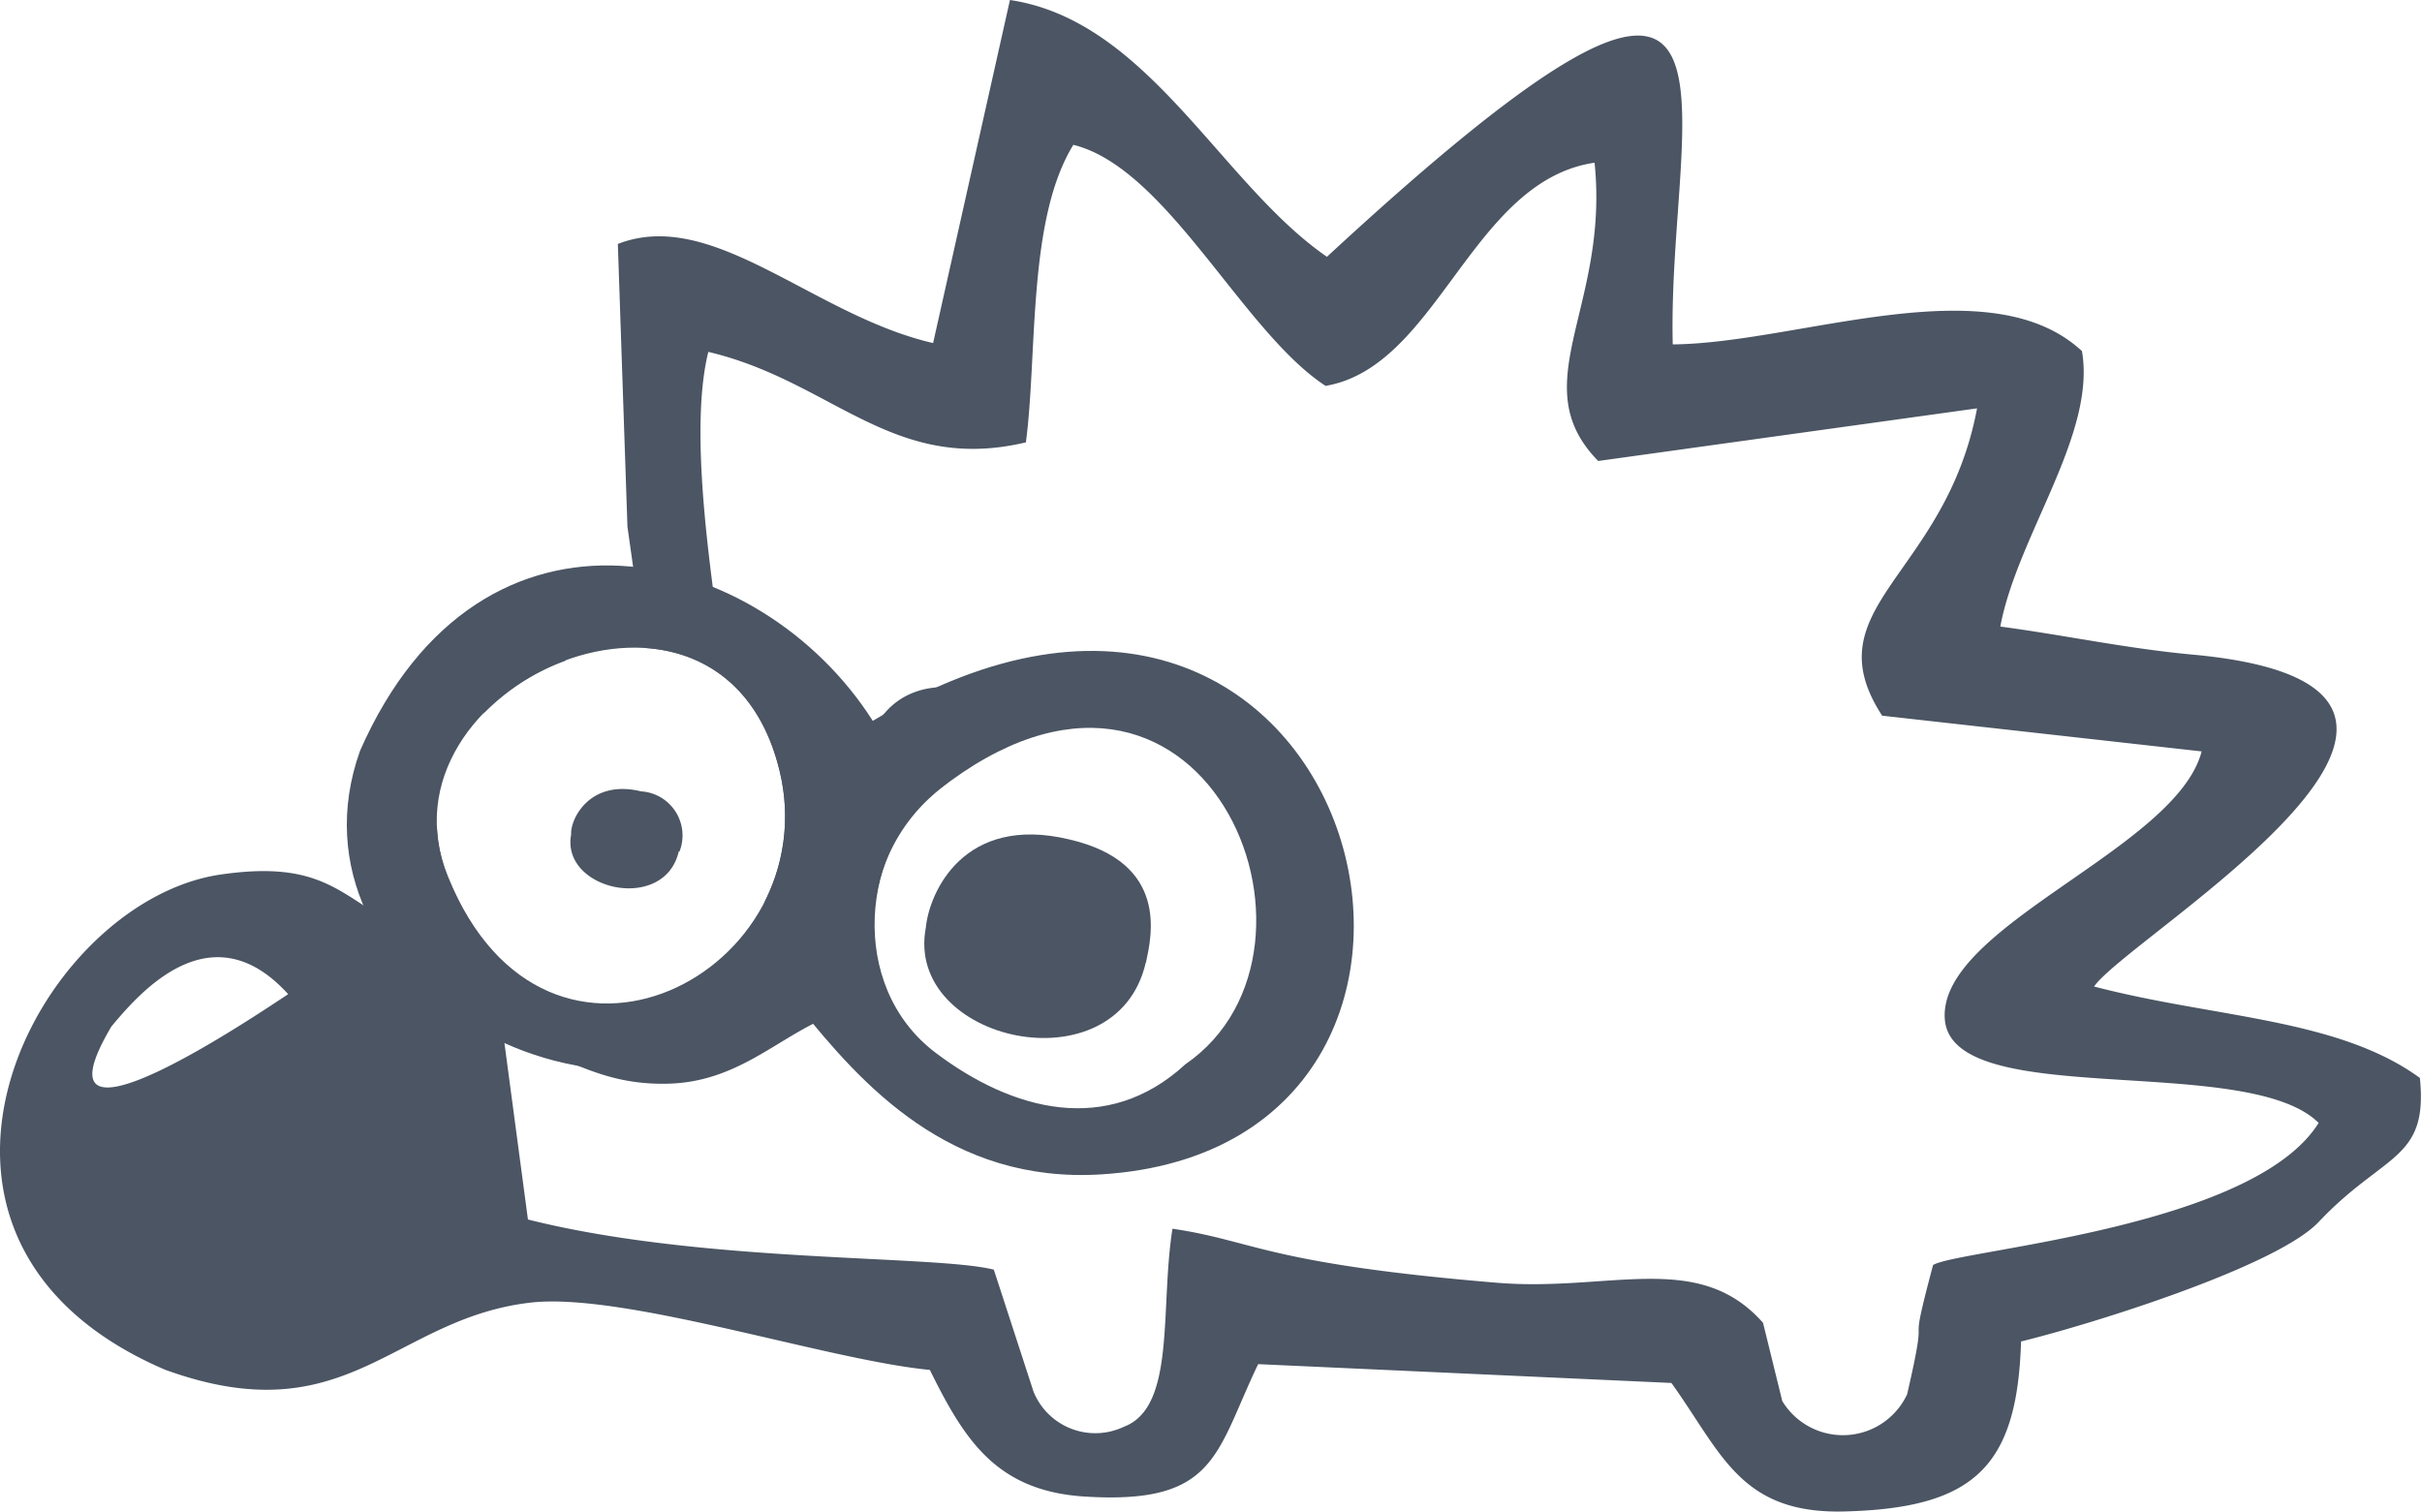 <svg xmlns="http://www.w3.org/2000/svg" viewBox="0 0 126.07 78.7">
    <defs>
        <style>
            .cls-1 {
                fill: #4B5563;
                fill-rule: evenodd;
            }
        </style>
    </defs>
    <g>
        <path class="cls-1" d="M44.73,40.55C45.51,34.29,50.87,35,54.84,38a9,9,0,0,1,4.4.18c-.59-.71-1.24-1.43-2-2.16C51.79,30.57,45.6,41.67,42,39.29l-4.77-7.75c-.5-3.76-1.24-9.7-.36-13.22,6.48,1.53,9.57,6.36,16.53,4.71.61-4.63.07-11.6,2.47-15.49C60.75,8.75,64.68,17.28,69,20.09c5.86-1,7.58-10.67,14-11.62C83.78,16,79.26,20,83.19,24l19.72-2.74c-1.64,8.75-8.63,10.33-4.94,16l16.63,1.86c-1.32,5.08-13.69,9.09-13.37,13.92s15.73,1.72,19.46,5.42c-3.42,5.5-18.79,6.6-20.07,7.4-1.45,5.45-.1,1.32-1.35,6.73a3.69,3.69,0,0,1-6.5.35l-1-4.07c-3.37-3.82-8-1.59-13.89-2.09-12-1-12.57-2.18-16.85-2.81-.66,4.14.19,9.29-2.53,10.31a3.47,3.47,0,0,1-4.7-1.82l-2.07-6.36c-3.13-.78-15.15-.32-24.25-2.61l-1.24-9.31c3.12.58,4.74,2.33,8.52,2.24,3.46-.08,5.5-2.18,8-3.33a13.31,13.31,0,0,0,9.37,3.81,17,17,0,0,1-3.52-2.12A8,8,0,0,1,45.5,49a6.54,6.54,0,0,1-.4-1.25l.37.32a9.1,9.1,0,0,1,3.08-6.67,18.13,18.13,0,0,1,2.05-1.63c-1.46-.48-3.4-.35-5.87.82m-4.91,6.36a6.44,6.44,0,0,1-2.5,4.19,6.85,6.85,0,0,1-4.71,1.08c-3.47.45-7.18-1.33-9.29-6.54a7.57,7.57,0,0,1-.57-2.51c-1.26,1.07-1.93,2.7-1.39,5.37-3.56-1.64-4.21-3.85-9.94-3-9.61,1.47-18.61,19-2.83,25.77,9.47,3.44,11.85-2.65,19-3.49,4.85-.57,15.5,3,20.81,3.5,1.79,3.62,3.44,6.28,8,6.59,6.93.45,6.85-2.22,9.09-6.89L87,72c2.61,3.63,3.57,6.83,9,6.69,6.77-.17,9-2.33,9.2-8.85,3.64-.89,13.31-3.9,15.5-6.23,3.4-3.6,5.7-3.18,5.26-7.49C121.68,53,115.26,53,109,51.36c1.86-2.67,23.84-15.57,5.12-17.28-3.45-.32-6.57-1-10-1.46.89-4.74,5-10,4.25-14.34-4.83-4.49-14.81-.4-21.3-.35-.31-12.38,5.85-26.62-18-4.56C63.53,9.55,59.78,1.08,52.57,0l-4,17.86c-6.23-1.43-11.45-7.09-16.41-5.16l.5,14.72.89,6.31c3.1.2,5.93,2.05,7,6.3A9.84,9.84,0,0,1,39.82,46.91ZM26.73,34.38a20.39,20.39,0,0,1,2.75,0,11.48,11.48,0,0,0-4.32,2.78A12.13,12.13,0,0,1,26.73,34.38ZM15,51.76c-1.44.94-13.72,9.3-9.2,1.68C7.28,51.67,11,47.34,15,51.76Z"/>
        <path class="cls-1" d="M41.62,52.44c3.22,4,7.81,9.2,15.72,8.7C80.58,59.67,70.69,22.3,45.43,37.53c-5.83-9.17-20.34-12.88-26.69,1.56-4.34,12.15,12.91,22,22.88,13.35m-18.3-6.8c-4.06-10,14.19-18,17.24-5.61C43.17,50.62,28.46,58.35,23.32,45.64Zm25.51-4.49c13.7-10.8,21.66,8.22,12.87,14.26-4.07,3.75-9,2.42-13-.6C44.08,51.32,44.83,44,48.83,41.15Z"/>
        <path class="cls-1" d="M35.37,44.33a2.3,2.3,0,0,0-2-3.13c-2.67-.65-3.69,1.44-3.64,2.24-.55,2.91,4.86,4.11,5.6.89"/>
        <path class="cls-1" d="M59.65,50.11c.28-1.33,1.24-5.2-4-6.41-5.48-1.31-7.28,2.75-7.46,4.6-1.12,5.94,9.94,8.41,11.45,1.81"/>
    </g>
</svg>
